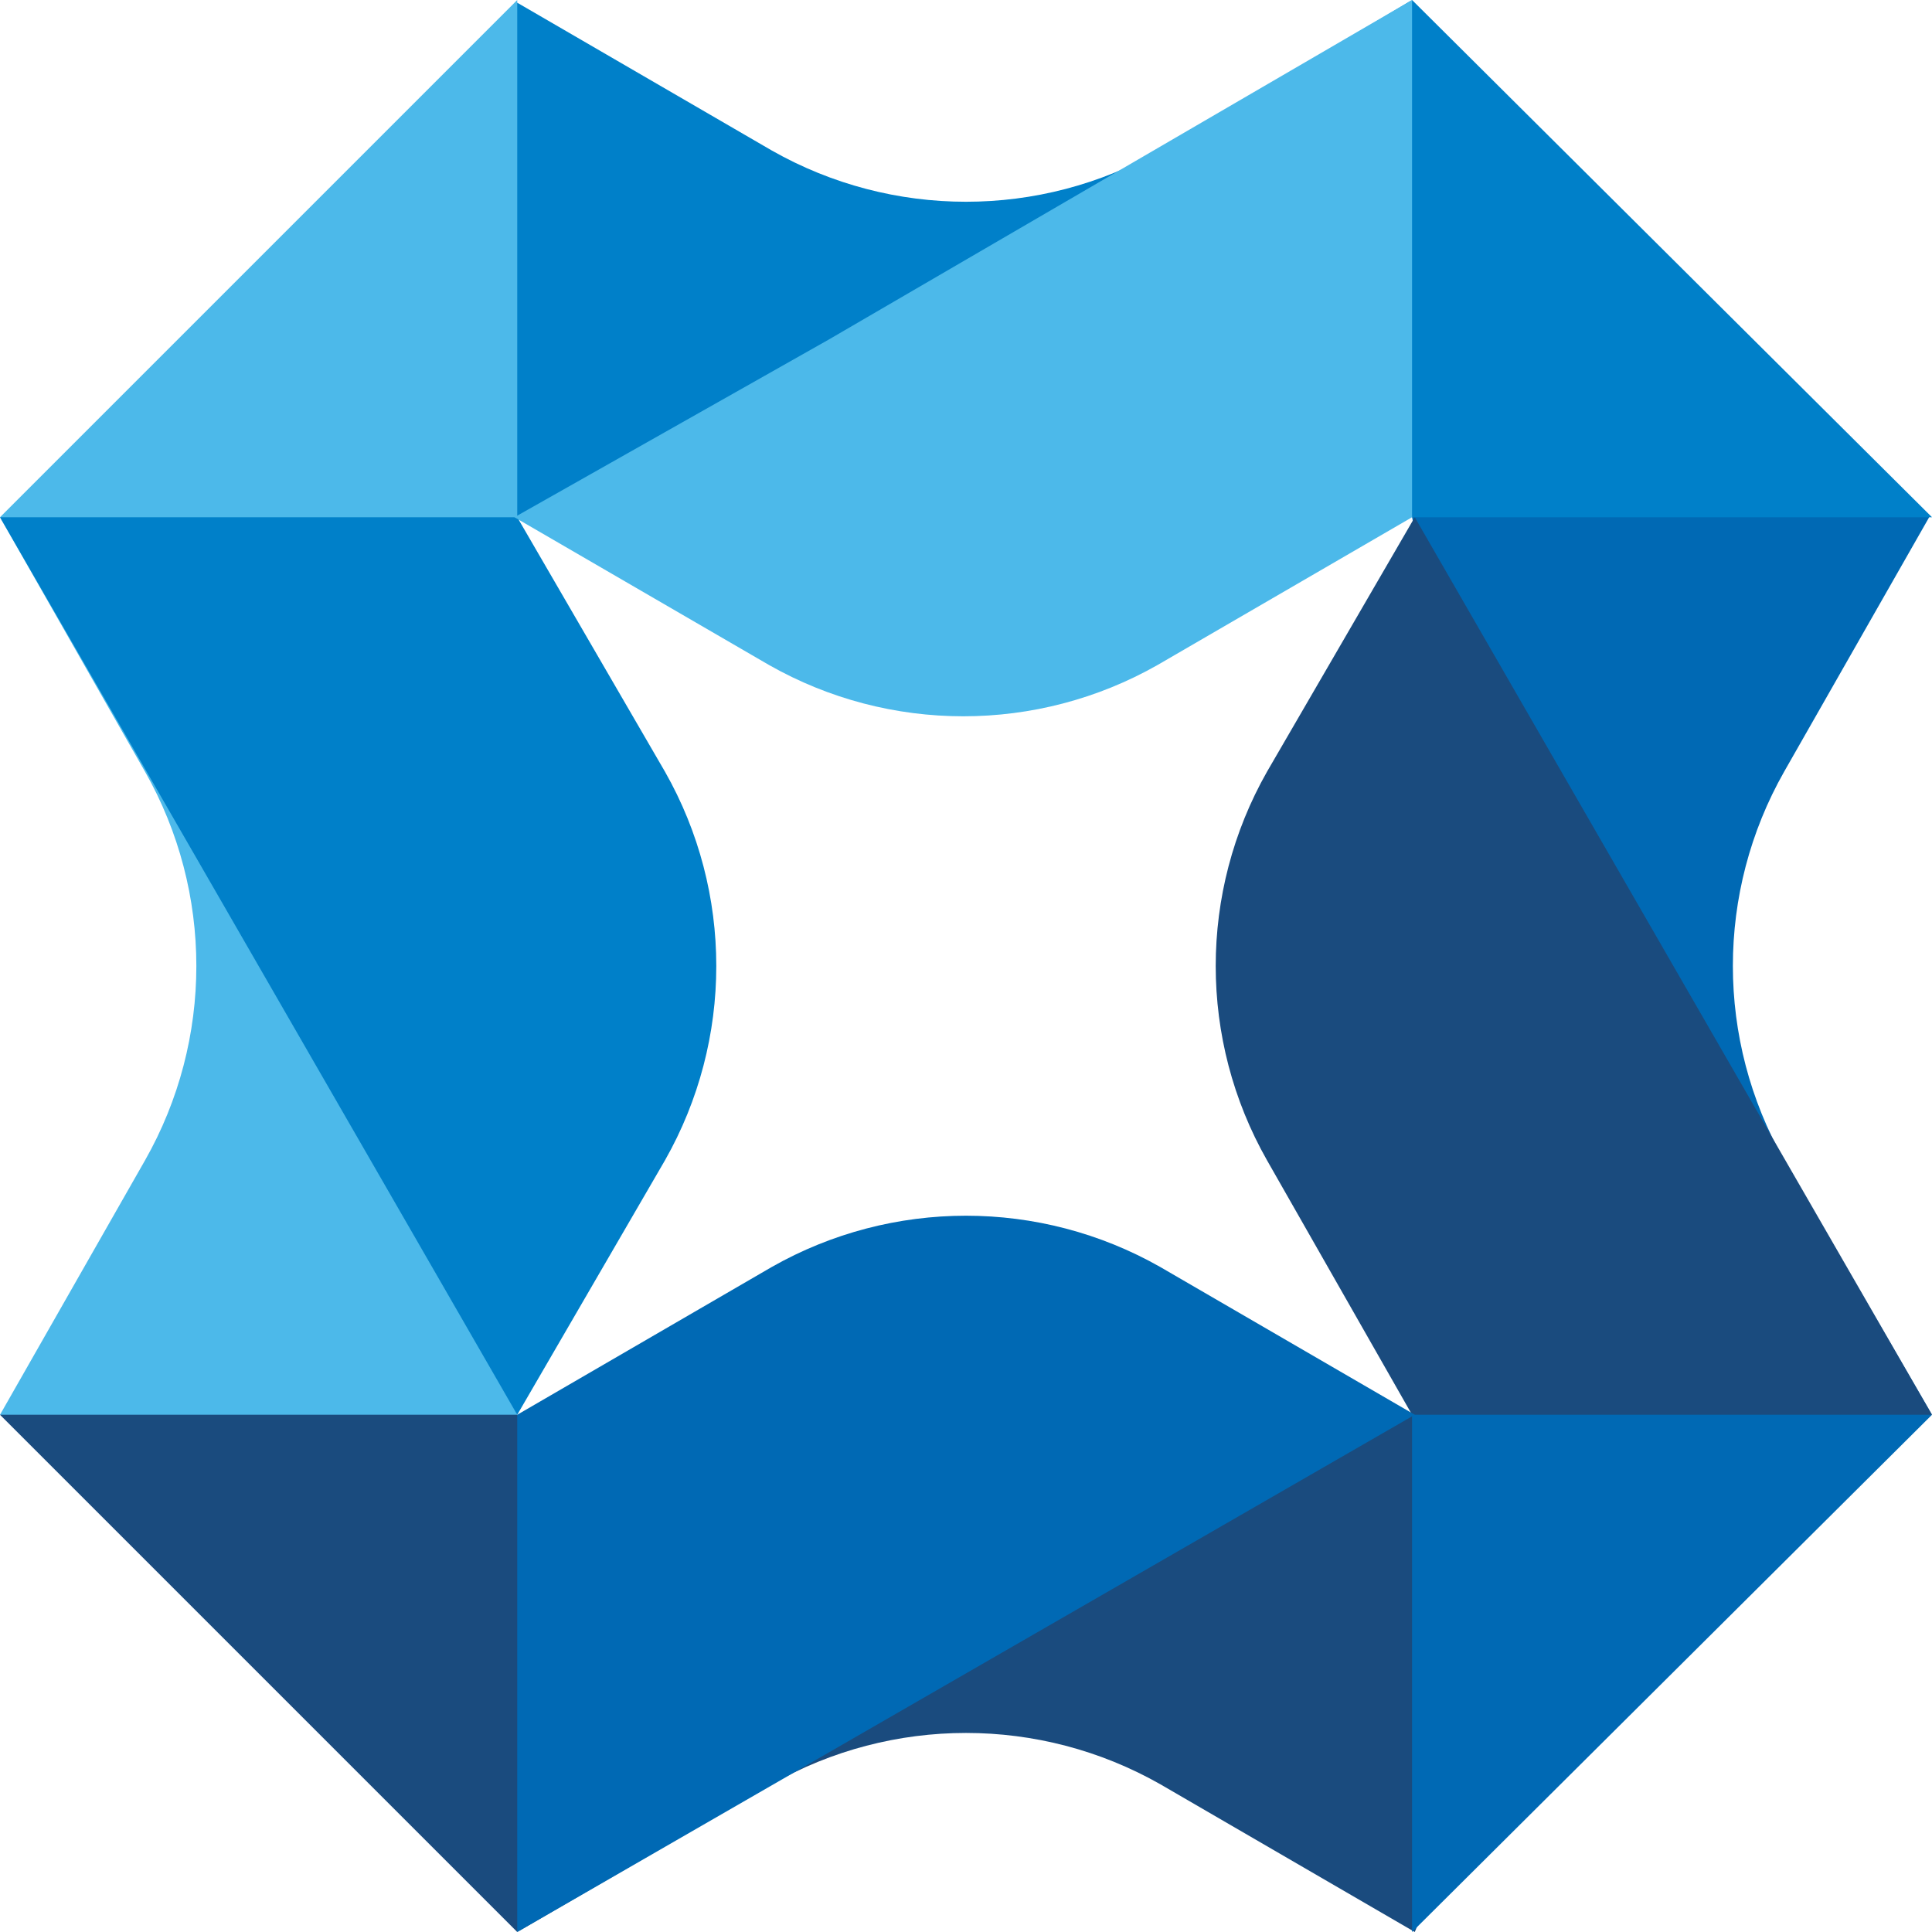 <svg enable-background="new 0 0 2500 2500" viewBox="0 0 2500 2500" xmlns="http://www.w3.org/2000/svg"><path d="m0 669.3 506.4 637.4 162.9 524.1-293.9 95.6-375.4-95.7 187.7-329.3c88.5-155.8 88.5-347 0-502.8z" fill="#4cb9ea"/><path d="m669.3 669.3 191.2 329.3c88.5 155.8 88.5 347 0 502.8l-191.2 329.3-669.3-1161.4 389.5-138.1z" fill="#0080c9"/><path d="m1827.2 0-577.2 552.4-580.7 120.4-113.3-301 113.3-368.3 329.3 191.2c155.8 88.5 347 88.5 502.8 0z" fill="#0080c9"/><path d="m1827.2 669.3-329.3 191.2c-155.8 88.5-347 88.5-502.8 0l-329.4-191.2 407.2-230.2 754.3-439.1 134.6 382.4z" fill="#4cb9ea"/><path d="m669.3 0-669.3 669.3h669.3v-347z" fill="#4cb9ea"/><path d="m2500 1830.7-520.5-432-152.3-729.5 279.7-120.4 389.5 120.4-187.7 329.3c-88.5 155.8-88.5 347 0 502.8z" fill="#0069b4"/><path d="m1827.2 1830.7-187.7-329.3c-88.5-155.8-88.5-347 0-502.8l191.2-329.3 669.3 1161.4-357.6 131z" fill="#1a4b7e"/><path d="m669.3 2500 563-527.6 598.4-141.6 162.9 279.7-162.9 389.5-329.3-191.2c-155.8-88.5-347-88.5-502.8 0z" fill="#1a4b7e"/><path d="m669.3 1830.7 329.3-191.2c155.8-88.5 347-88.5 502.8 0l329.3 191.2-1161.4 669.3-138.1-332.9z" fill="#0069b4"/><path d="m1827.2 2500 672.8-669.3h-672.8z" fill="#0069b4"/><path d="m2500 669.3-672.8-669.3v669.3z" fill="#0080c9"/><path d="m669.3 2500v-669.3h-669.3z" fill="#1a4b7e"/></svg>